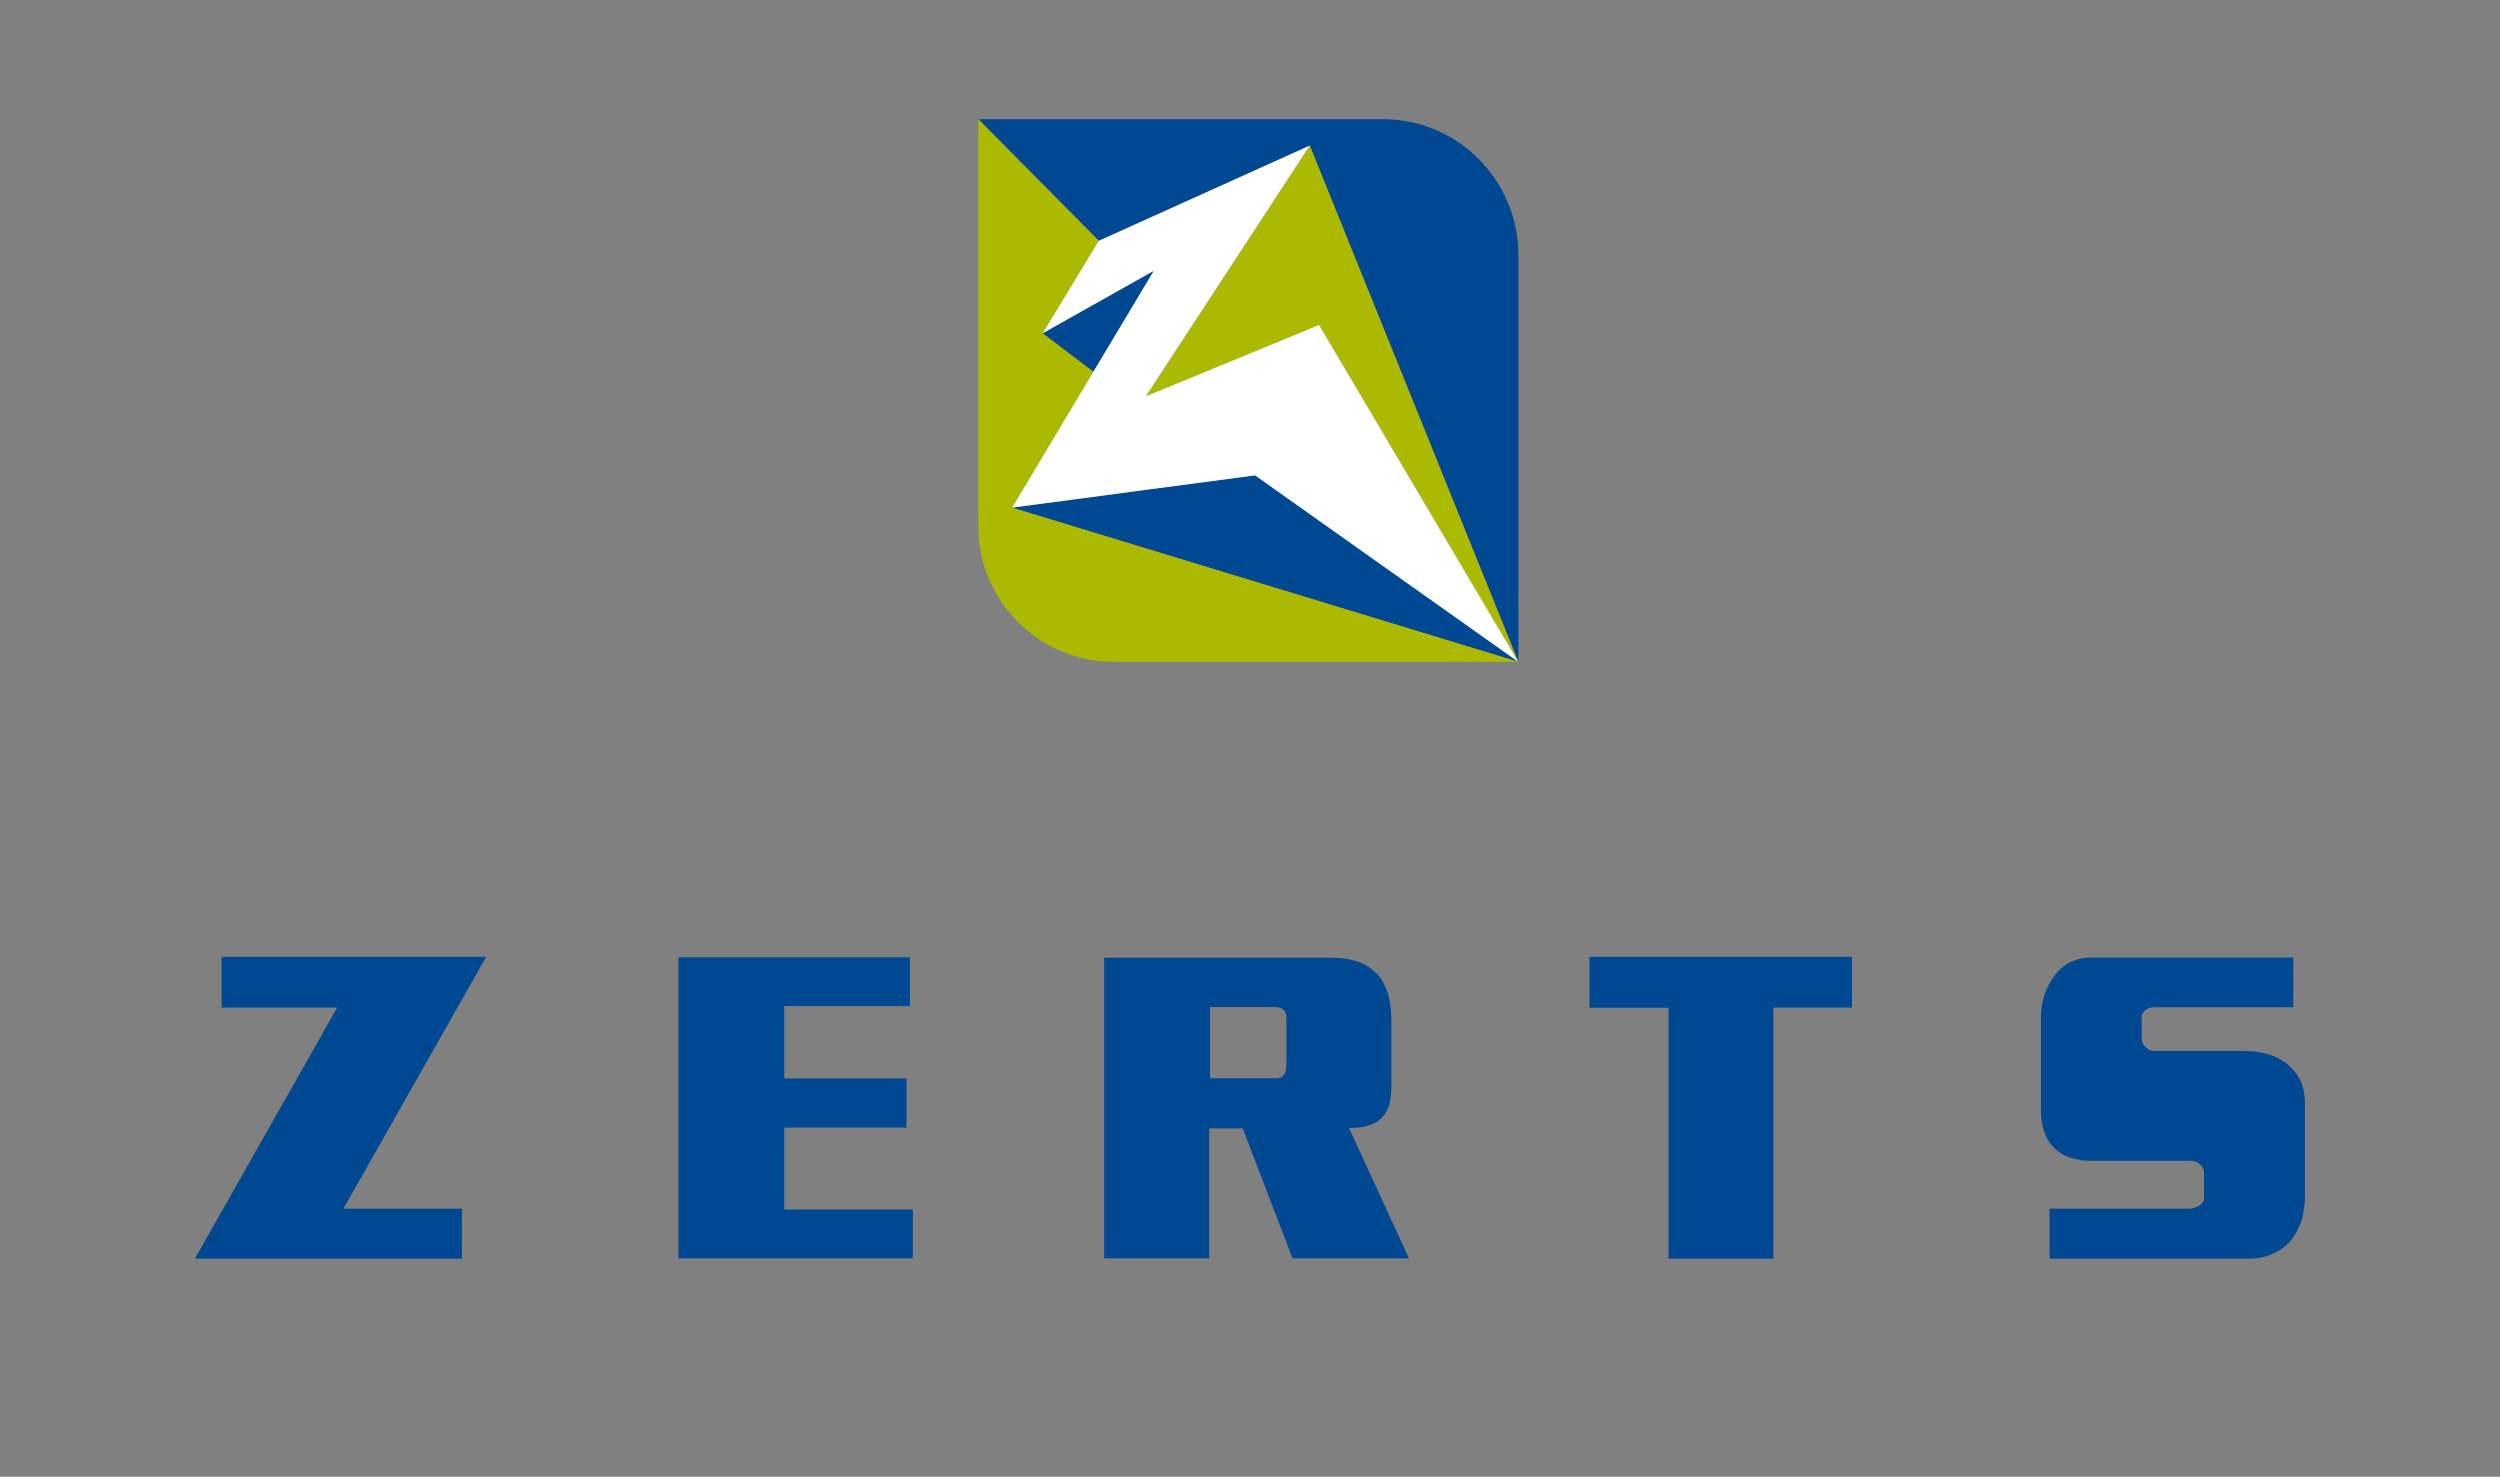 <?xml version="1.0" encoding="UTF-8"?> <!-- Generator: Adobe Illustrator 22.0.1, SVG Export Plug-In . SVG Version: 6.00 Build 0) --> <svg xmlns="http://www.w3.org/2000/svg" xmlns:xlink="http://www.w3.org/1999/xlink" id="Слой_1" x="0px" y="0px" viewBox="0 0 2194 1296" style="enable-background:new 0 0 2194 1296;" xml:space="preserve"><rect x="0" y="0" width="2194" height="1296" fill="#808080" stroke="none"/> <style type="text/css"> .st0{fill-rule:evenodd;clip-rule:evenodd;fill:#004992;} .st1{fill-rule:evenodd;clip-rule:evenodd;fill:#ABB900;} .st2{fill-rule:evenodd;clip-rule:evenodd;fill:#FFFFFF;} </style> <path class="st0" d="M194.5,839.7h232.2l-125.3,221h104v43.9H171l124.9-220.3H194.5V839.7z M2012.6,840.5V884h-123.1 c-1.3,0-2.4,0.3-3.5,0.7c-1.1,0.5-2.1,1.1-3.1,1.8c-0.9,0.7-1.7,1.6-2.4,2.6c-0.5,1-0.9,2.1-0.9,3.3V912c0,1,0.2,2,0.5,2.8 c0.4,0.9,0.9,1.8,1.7,2.8c1,1.3,2.2,2.3,3.6,3.3c1.5,1,2.9,1.4,4.5,1.4h80.8c3.2,0,6.5,0.3,10.1,0.8c3.6,0.5,6.9,1.3,10.1,2.2 c3.4,1,6.6,2.3,9.7,4.1c3.1,1.7,6,3.6,8.6,5.9c1.9,2,3.8,4,5.5,6.2c1.7,2.2,3.2,4.7,4.4,7.4c1.3,2.7,2.1,5.7,2.8,8.9 c0.6,3.2,0.9,6.7,0.9,10.7v80.8c0,2.7-0.1,5.4-0.4,8.1c-0.3,2.7-0.7,5.3-1.1,7.7c-0.7,3.7-1.7,7.1-3.1,10.3 c-1.4,3.2-2.9,6.2-4.6,8.9c-3.6,5.7-8.4,10.2-14.3,13.7c-3.7,2.2-7.7,3.8-12.2,5c-4.4,1.1-9,1.6-13.9,1.6h-174.5v-43.9h122.7 c1.5,0,2.9-0.3,4.4-0.7c1.4-0.5,2.8-1.1,4-1.8c1.2-0.8,2.3-1.7,3.1-2.8c0.9-1.1,1.3-2.4,1.3-3.9v-23.2c0-1.2-0.4-2.4-1.1-3.6 c-0.8-1.3-1.7-2.3-2.9-3c-0.9-1-2.1-1.8-3.5-2.3c-1.4-0.5-2.6-0.7-3.9-0.7H1834c-3.4,0-6.7-0.3-9.7-1c-3.1-0.6-5.8-1.3-8.3-2 c-2.7-1-5.1-2.2-7.3-3.5c-2.2-1.3-4.2-2.9-5.9-4.6c-1.9-2-3.7-4.1-5.1-6.5c-1.4-2.3-2.7-5-3.7-7.9c-1.9-5.3-2.9-11.4-2.9-18.1v-82.6 c0-2.9,0.2-6,0.7-9.2c0.5-3.2,1.2-6.4,2.2-9.6c1-3.2,2.3-6.3,3.9-9.2c1.6-3,3.4-5.8,5.3-8.5c1.7-2.2,3.6-4.4,5.9-6.3 c2.2-2,4.6-3.6,7.3-5.2c2.7-1.2,5.6-2.2,8.6-3c3-0.7,6.3-1.1,9.7-1.1H2012.6z M1394.9,839.7h230.4v44.6h-69v220.3h-91.9V884.4h-69.5 V839.7z M969,840.5h198.1c9.5,0,17.9,1.2,25,3.6c6.8,2.5,12.6,6.3,17.2,11.5c2.3,2.4,4.1,5.3,5.7,8.7c1.6,3.3,2.9,6.9,3.9,10.8 c1.4,6.2,2.2,13.2,2.2,21v54.3c0,2.7-0.1,5.4-0.2,7.9c-0.1,2.6-0.4,5.2-0.9,7.9c-0.4,2.4-1.2,4.9-2.4,7.4c-1.1,2.5-2.5,4.7-4.2,6.6 c-1.3,1.5-2.8,2.8-4.6,4.1c-1.9,1.2-4,2.2-6.5,3c-2.4,0.9-5.1,1.6-8.1,2c-2.9,0.4-6.3,0.6-10.3,0.6l52.6,114.4h-102.2l-43.7-114 h-29.4v114H969V840.5z M1062,884v62.3h57.7c2,0,3.4-0.3,4.6-0.9c1.1-0.7,2-1.6,2.8-2.8c0.8-1,1.2-2.2,1.4-3.7 c0.2-1.4,0.4-3.3,0.4-5.5v-40.2c0-1.8-0.2-3.2-0.7-4.5c-0.5-1.2-1.3-2.2-2.3-3c-0.9-0.7-2.1-1.2-3.5-1.5c-1.4-0.2-2.6-0.4-3.9-0.4 H1062z M595.4,840.1h203.2V883H688.3v63.4h107.3v43.2H688.3v71.9h112.8v42.8H595.4V840.1z"></path> <path class="st0" d="M858.6,104.6h355.4c65.2,0,118.5,53.6,118.5,119v357.1l-183-453l-185.2,83.6L858.6,104.6z M959.6,326.3 l53.5-88.9L915,292.5L959.6,326.3z M1332.4,580.8l-230.6-163.9l-213.6,28.6L1332.4,580.8z"></path> <path class="st1" d="M1332.4,580.8L1332.4,580.8L1332.4,580.8H977c-65.1,0-118.3-53.4-118.5-118.8V104.6l105.6,106.7l-49.2,81.1 l44.6,33.9l-71.4,119.2L1332.4,580.8z M1332.4,580.8l-183-453l-143.8,220.1l152-62.6L1332.4,580.8z"></path> <polygon class="st2" points="1149.4,127.8 964.2,211.4 915,292.5 1012.6,237.6 888.2,445.5 1101.4,417.2 1332.4,580.8 1157.6,285.2 1005.6,347.8 "></polygon> </svg> 